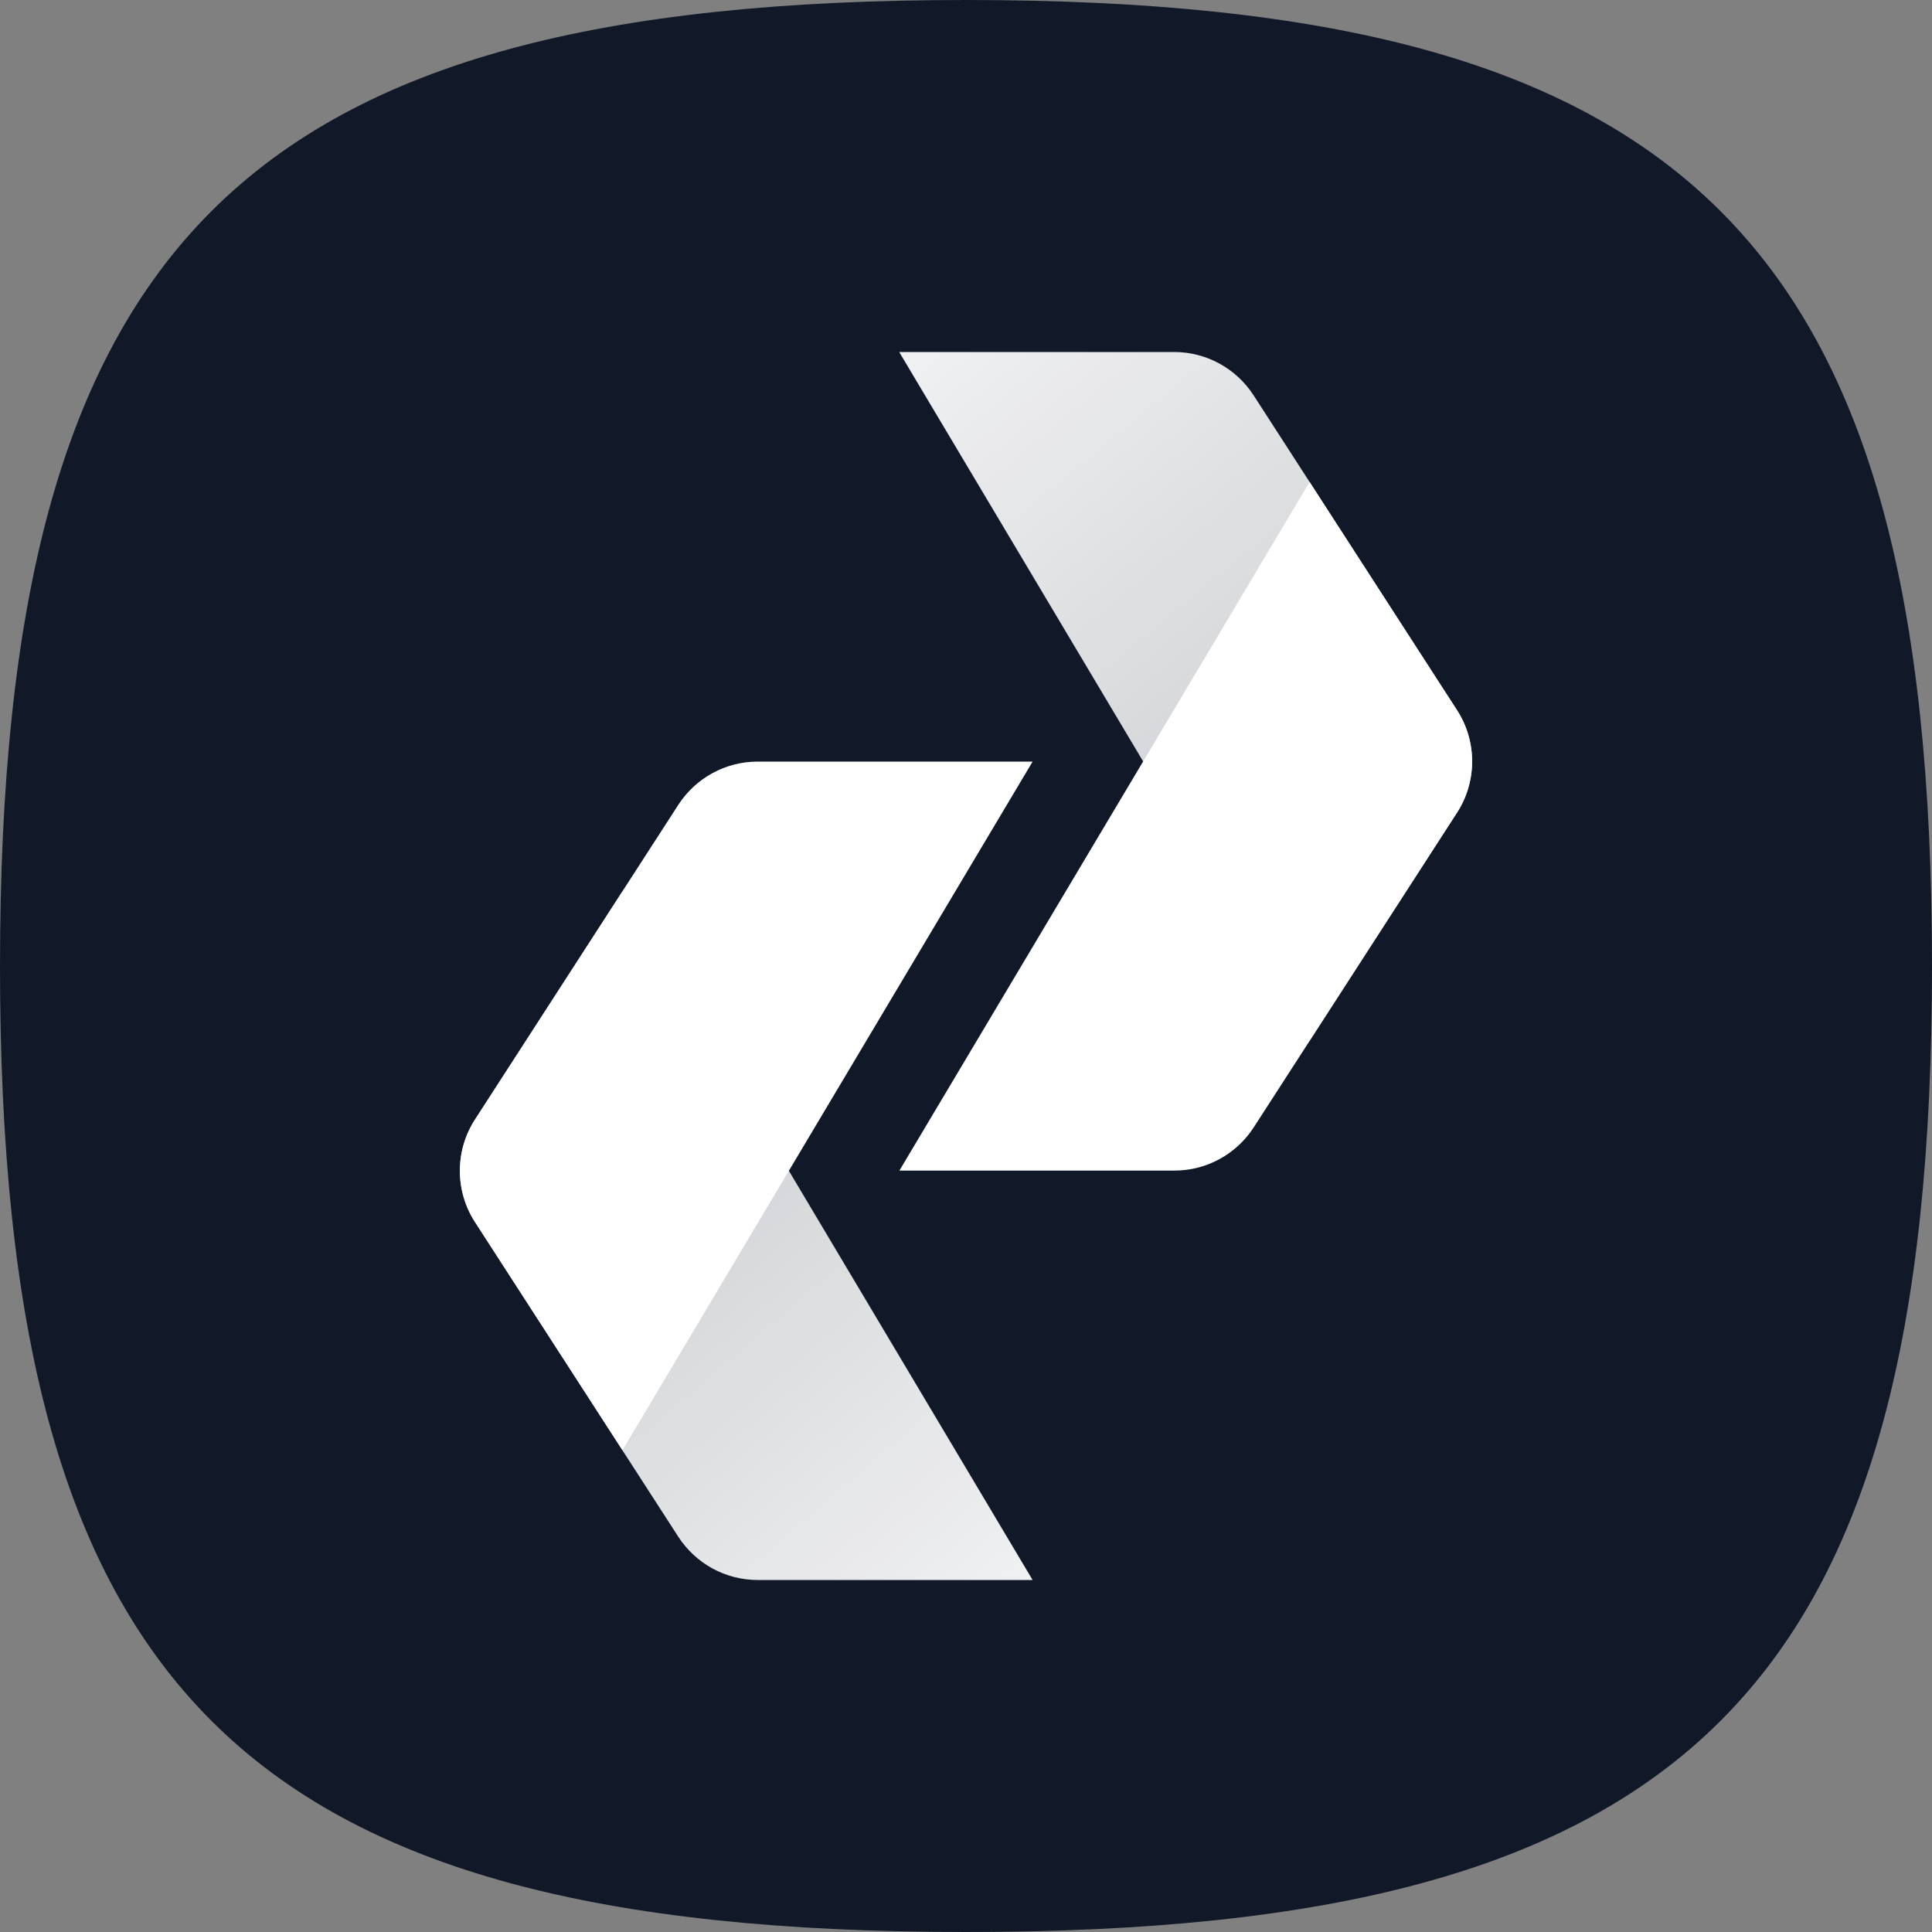 <svg width="40" height="40" viewBox="0 0 40 40" fill="none" xmlns="http://www.w3.org/2000/svg">
<rect x="0" y="0" width="40" height="40" fill="#808080" stroke="none"/>
<path d="M0 20C0 5 5 0 20 0C35 0 40 5 40 20C40 35 35 40 20 40C5 40 0 35 0 20Z" fill="#111928"/>
<path d="M30.166 16.825C30.583 16.181 30.583 15.347 30.166 14.703L25.952 8.181C25.59 7.625 24.975 7.288 24.31 7.288H18.617L27.114 21.549L30.166 16.825Z" fill="url(#paint0_linear_1377_46607)"/>
<path d="M9.834 23.179C9.417 23.823 9.417 24.657 9.834 25.301L14.045 31.819C14.407 32.375 15.021 32.712 15.687 32.712H21.379L12.887 18.455L9.834 23.179Z" fill="url(#paint1_linear_1377_46607)"/>
<path d="M9.834 25.301C9.417 24.657 9.417 23.823 9.834 23.179L14.045 16.661C14.407 16.105 15.021 15.768 15.687 15.768H21.379L12.887 30.025L9.834 25.301Z" fill="white"/>
<path d="M30.166 14.703C30.583 15.347 30.583 16.181 30.166 16.825L25.956 23.343C25.594 23.899 24.979 24.236 24.314 24.236H18.621L27.114 9.979L30.166 14.703Z" fill="white"/>
<defs>
<linearGradient id="paint0_linear_1377_46607" x1="9.819" y1="7.288" x2="30.872" y2="32.624" gradientUnits="userSpaceOnUse">
<stop stop-color="white"/>
<stop offset="1" stop-color="white" stop-opacity="0.64"/>
</linearGradient>
<linearGradient id="paint1_linear_1377_46607" x1="9.523" y1="7.649" x2="30.576" y2="32.241" gradientUnits="userSpaceOnUse">
<stop stop-color="white" stop-opacity="0.64"/>
<stop offset="1" stop-color="white"/>
</linearGradient>
</defs>
</svg>
